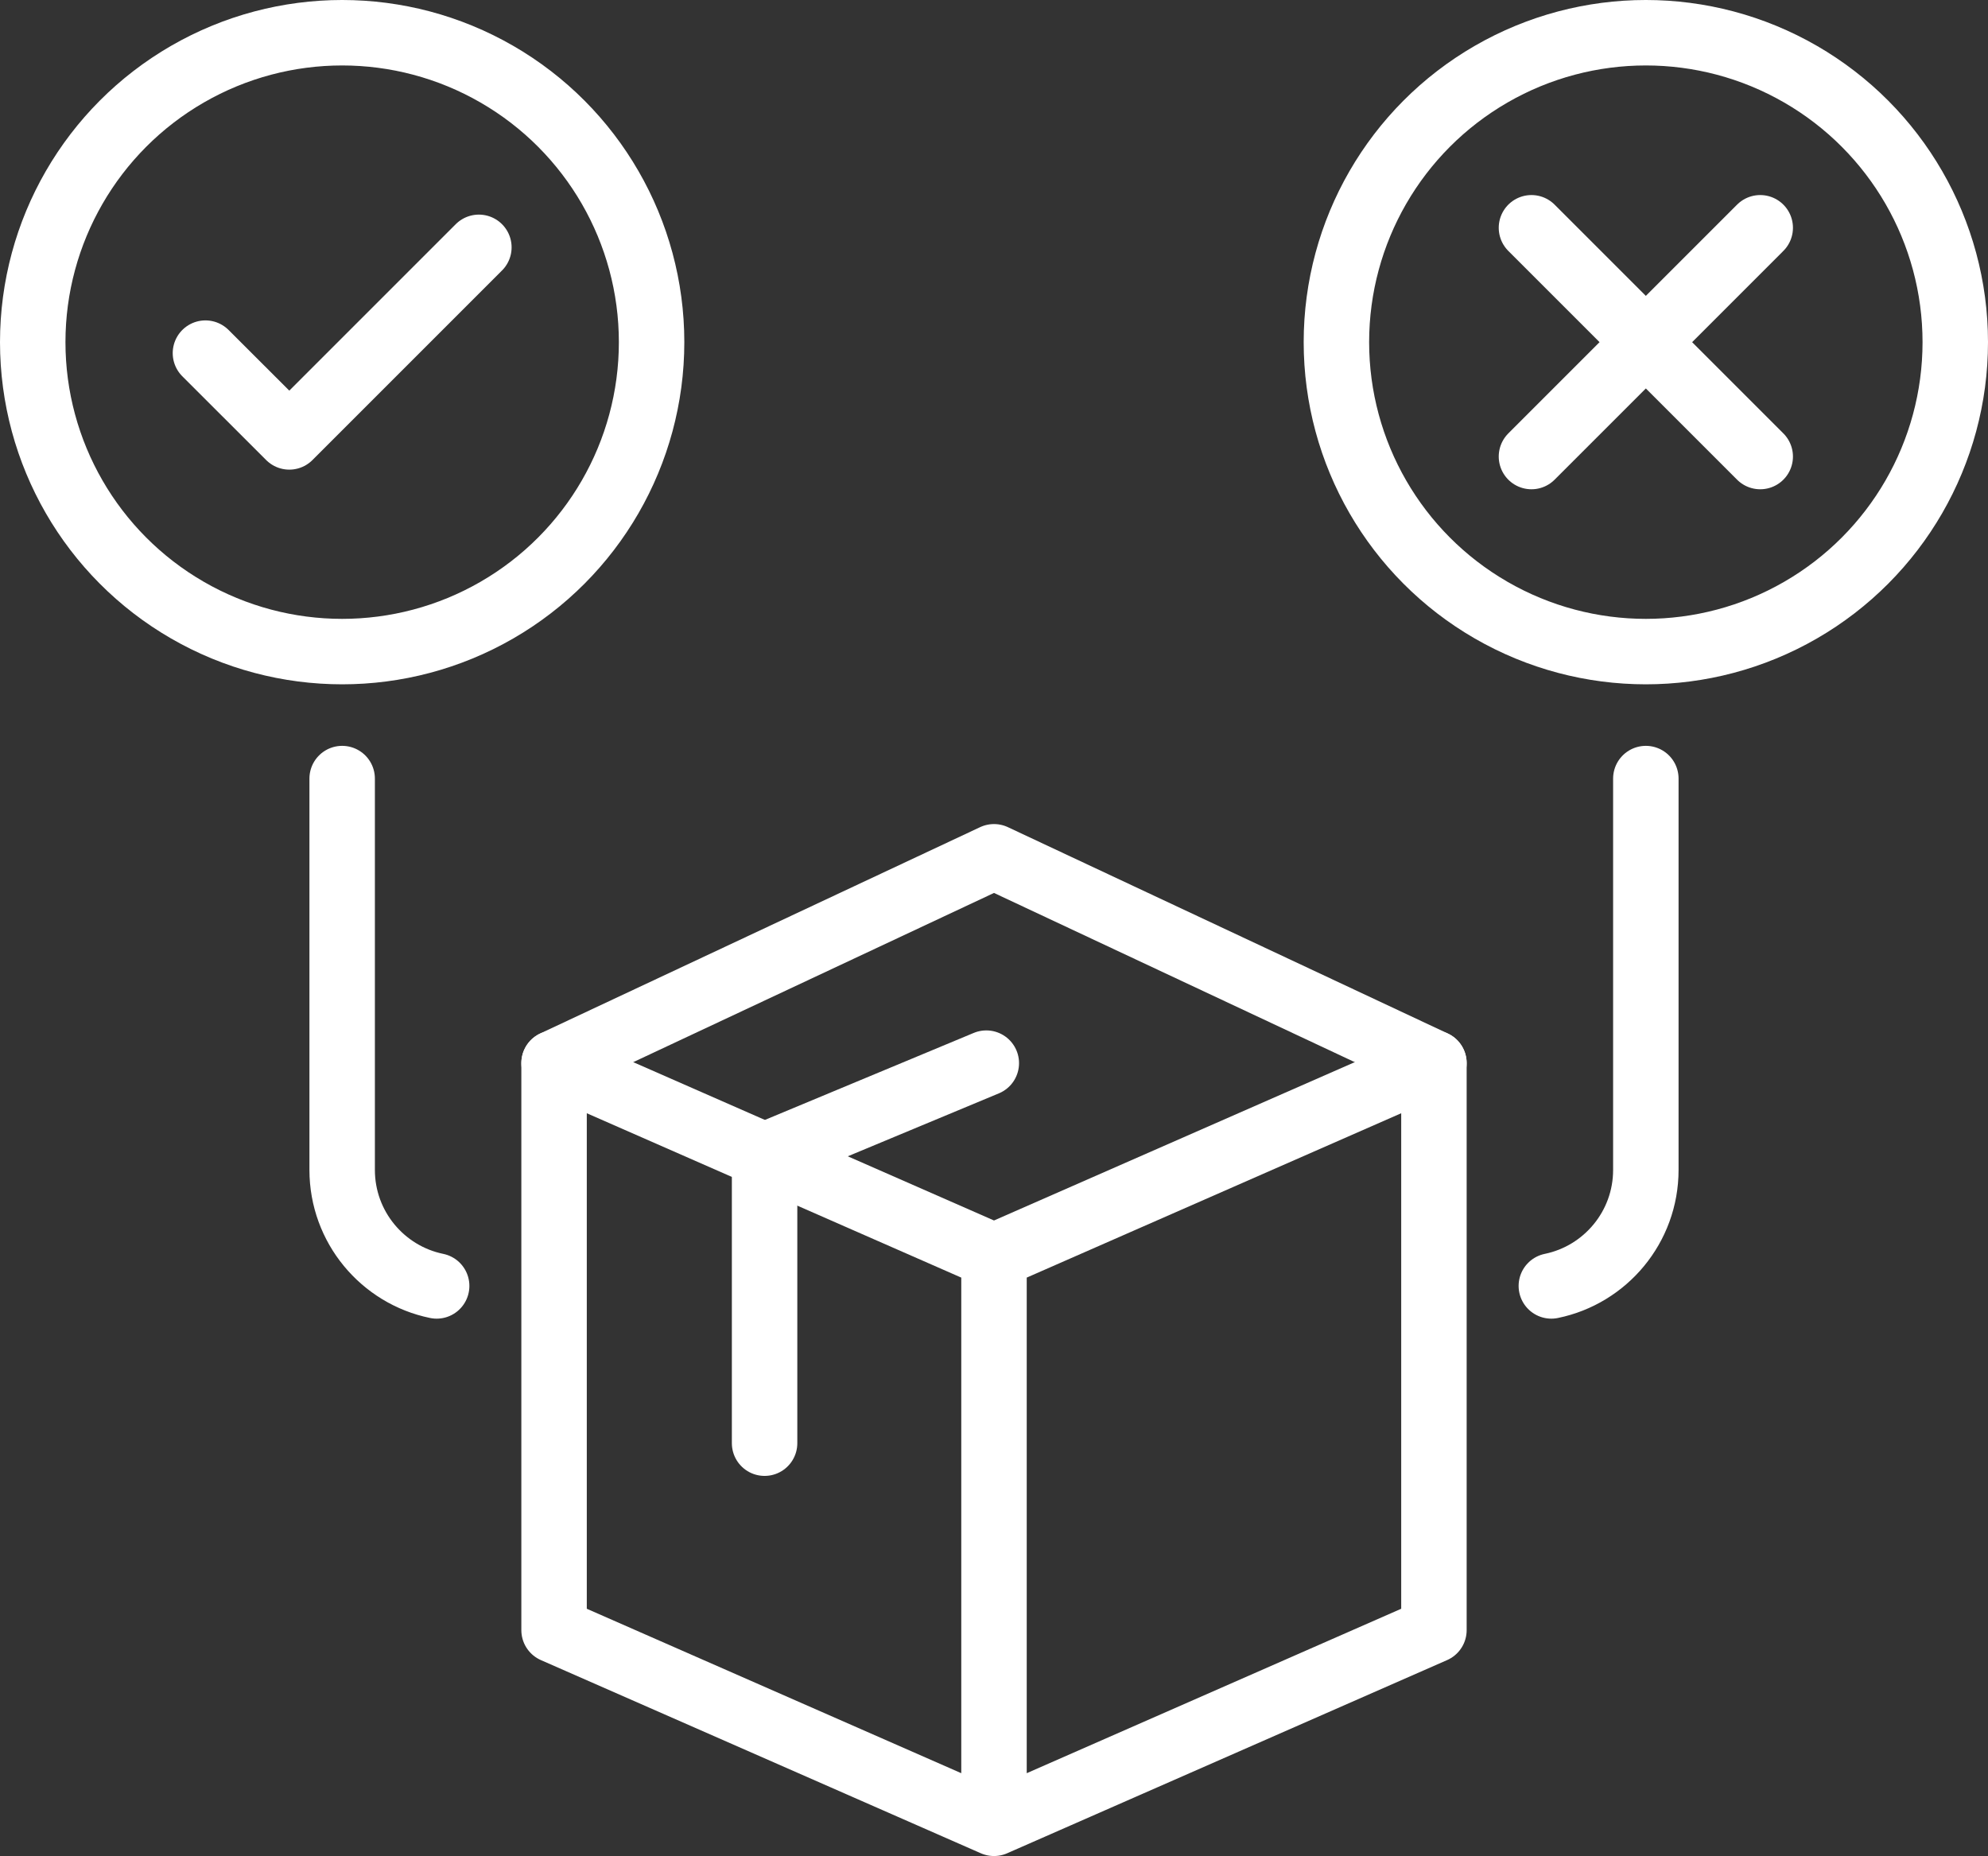 <?xml version="1.0" encoding="UTF-8"?>
<svg id="Ebene_2" data-name="Ebene 2" xmlns="http://www.w3.org/2000/svg" viewBox="0 0 242.98 226.85">
  <rect x="0" y="0" width="242.98" height="226.85" fill="#333333" stroke="none"/>
  <defs>
    <style>
      .cls-1 {
        fill-rule: evenodd;
      }

      .cls-1, .cls-2 {
        fill: none;
        stroke: #fff;
        stroke-linecap: round;
        stroke-linejoin: round;
        stroke-width: 8px;
      }
    </style>
  </defs>
  <g id="Main_Layer" data-name="Main Layer">
    <g>
      <g>
        <g>
          <polyline class="cls-1" points="121.49 153.54 175.26 129.94 175.26 199.24 121.49 222.85 121.49 153.54 67.72 129.94 67.72 199.24 121.49 222.85"/>
          <polyline class="cls-1" points="175.26 129.94 121.49 104.72 67.72 129.94"/>
        </g>
        <polyline class="cls-1" points="120.55 129.94 93.45 141.23 93.45 176.39"/>
      </g>
      <g>
        <g>
          <g>
            <circle class="cls-2" cx="41.82" cy="41.82" r="37.82"/>
            <polyline class="cls-1" points="25.11 43.16 35.36 53.4 58.53 30.23"/>
          </g>
          <path class="cls-1" d="m41.82,95.16v47.83c0,6.99,4.96,12.83,11.55,14.18"/>
        </g>
        <g>
          <circle class="cls-2" cx="201.16" cy="41.82" r="37.82"/>
          <path class="cls-1" d="m201.16,95.16v47.83c0,6.99-4.96,12.83-11.55,14.18"/>
          <g>
            <line class="cls-2" x1="215.14" y1="27.84" x2="187.18" y2="55.8"/>
            <line class="cls-2" x1="215.14" y1="55.8" x2="187.18" y2="27.84"/>
          </g>
        </g>
      </g>
    </g>
  </g>
</svg>